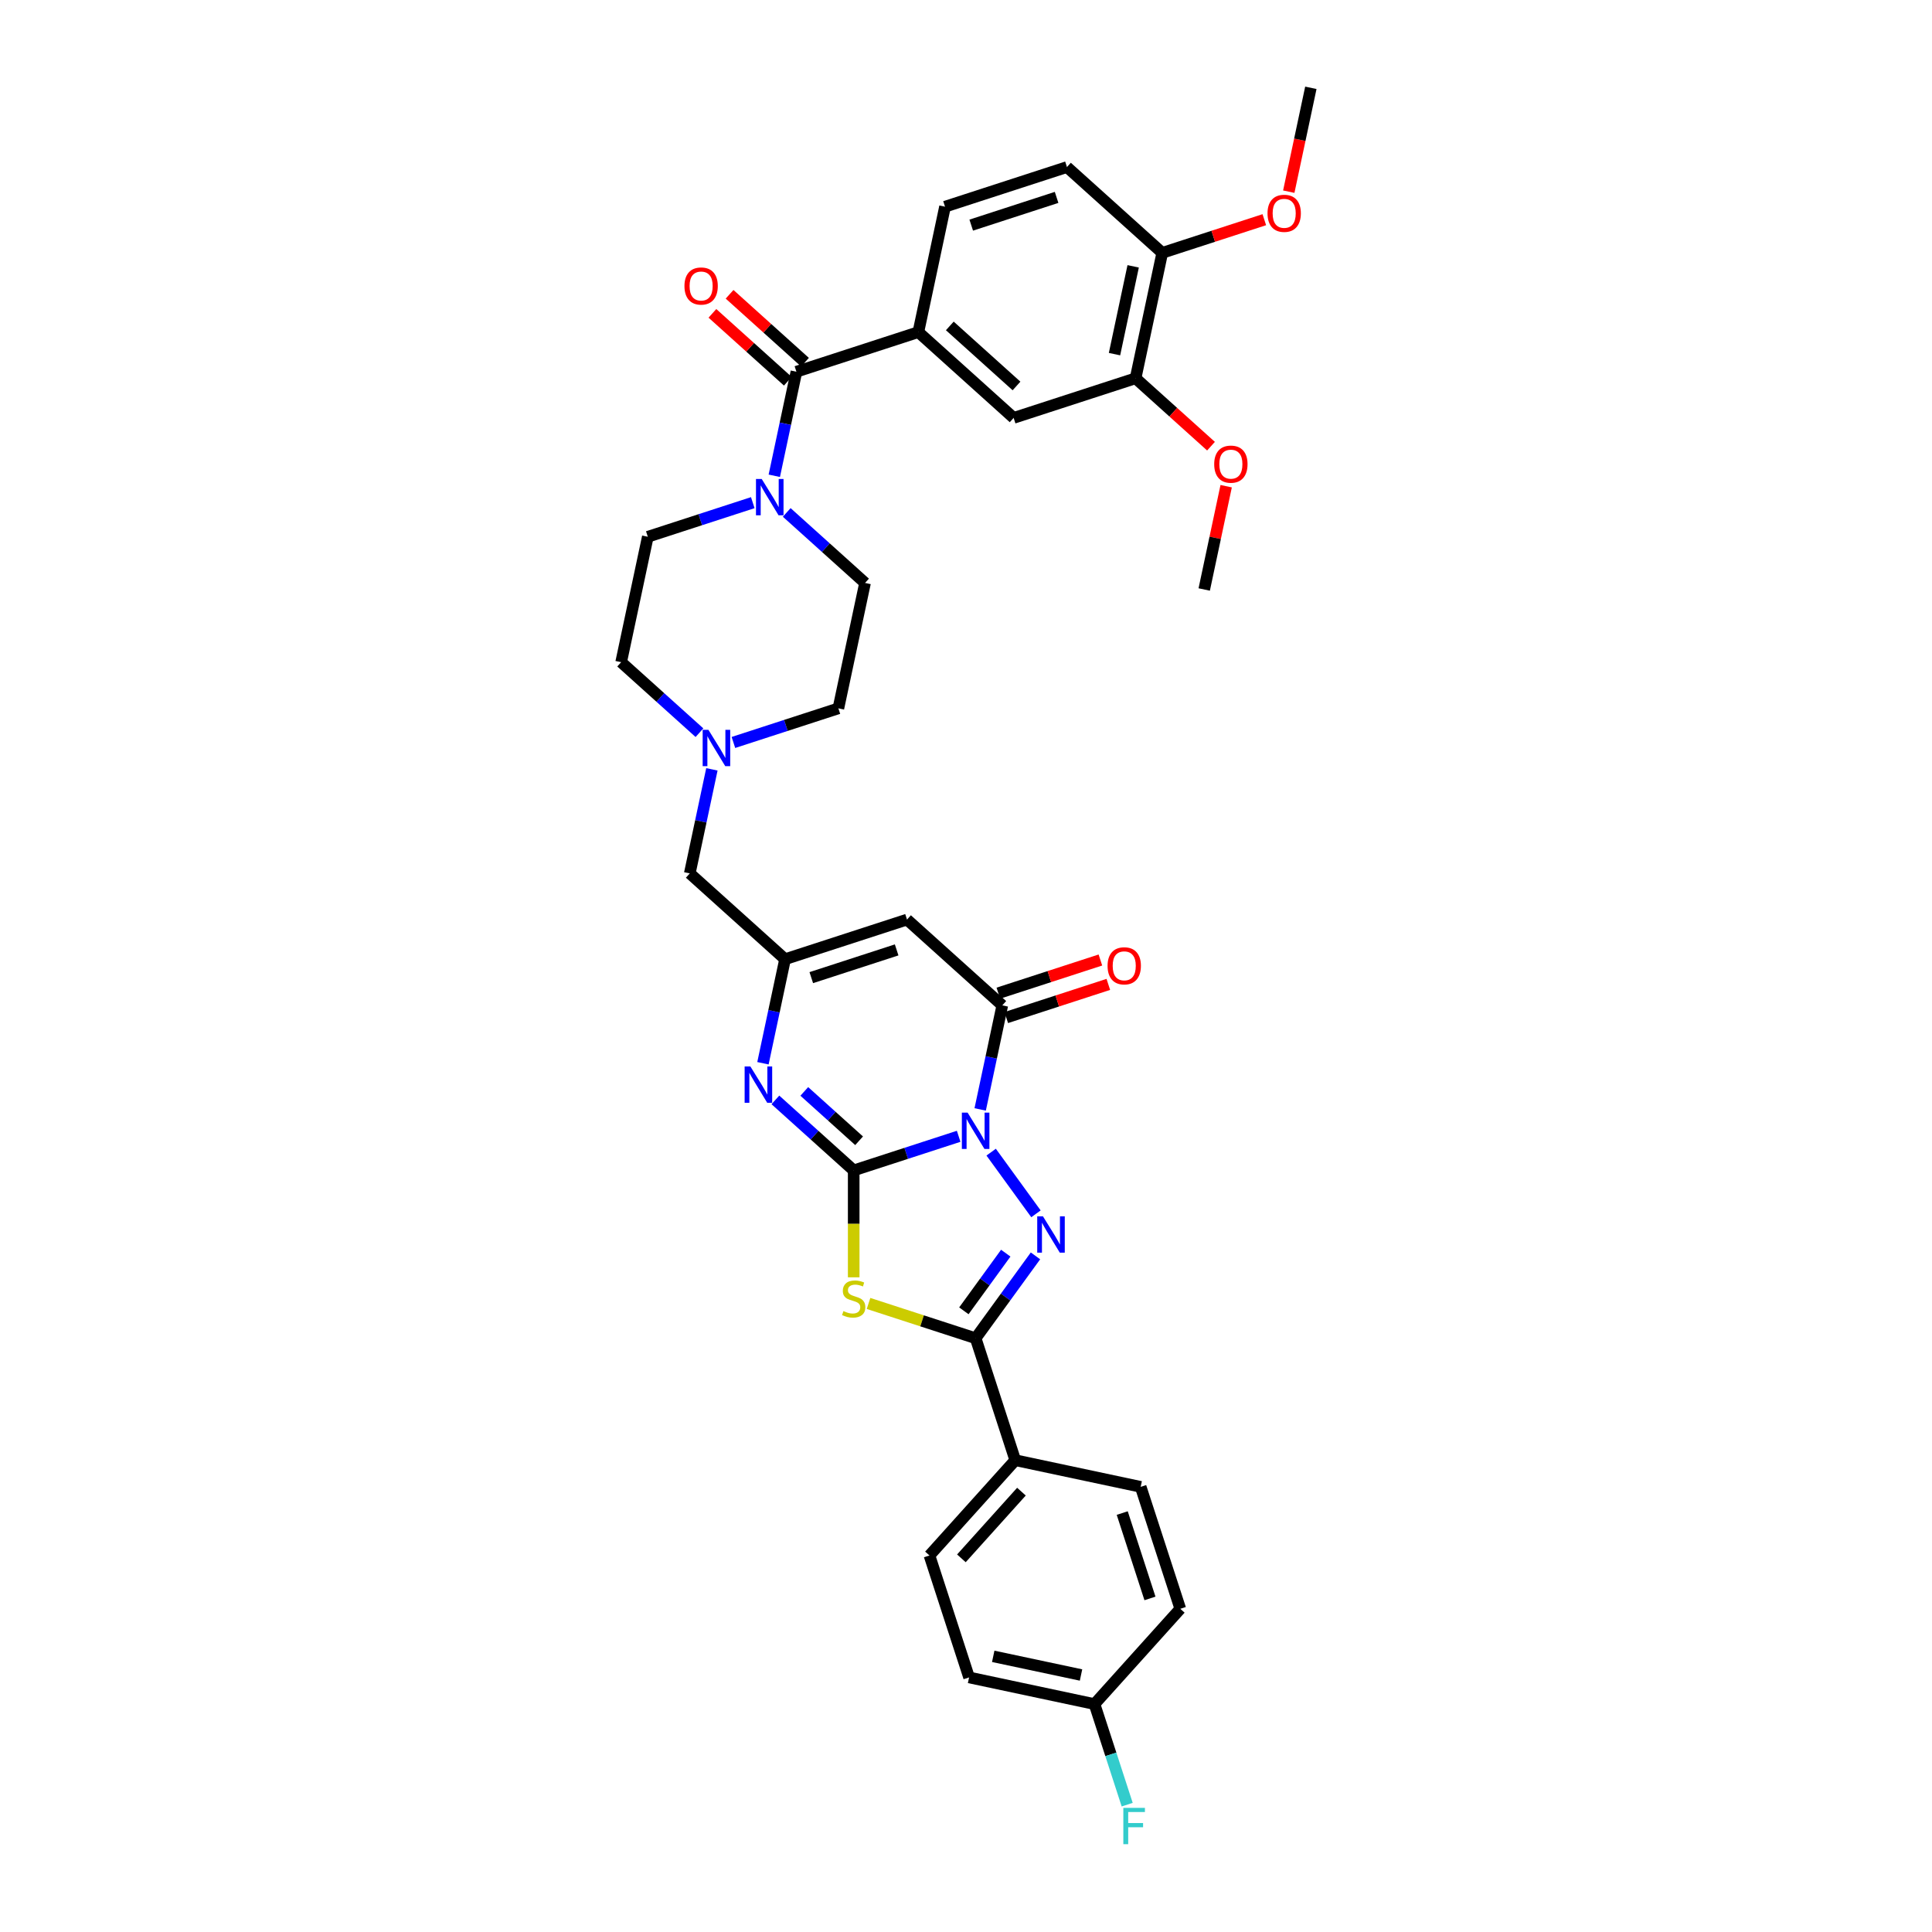 <?xml version='1.0' encoding='iso-8859-1'?>
<svg version='1.1' baseProfile='full'
              xmlns='http://www.w3.org/2000/svg'
                      xmlns:rdkit='http://www.rdkit.org/xml'
                      xmlns:xlink='http://www.w3.org/1999/xlink'
                  xml:space='preserve'
width='1000px' height='1000px' viewBox='0 0 1000 1000'>
<!-- END OF HEADER -->
<rect style='opacity:1.0;fill:#FFFFFF;stroke:none' width='1000' height='1000' x='0' y='0'> </rect>
<path class='bond-0' d='M 496.201,588.147 L 469.035,596.974' style='fill:none;fill-rule:evenodd;stroke:#0000FF;stroke-width:6px;stroke-linecap:butt;stroke-linejoin:miter;stroke-opacity:1' />
<path class='bond-0' d='M 469.035,596.974 L 441.87,605.8' style='fill:none;fill-rule:evenodd;stroke:#000000;stroke-width:6px;stroke-linecap:butt;stroke-linejoin:miter;stroke-opacity:1' />
<path class='bond-1' d='M 513.021,596.349 L 536.212,628.269' style='fill:none;fill-rule:evenodd;stroke:#0000FF;stroke-width:6px;stroke-linecap:butt;stroke-linejoin:miter;stroke-opacity:1' />
<path class='bond-4' d='M 507.338,574.235 L 513.062,547.306' style='fill:none;fill-rule:evenodd;stroke:#0000FF;stroke-width:6px;stroke-linecap:butt;stroke-linejoin:miter;stroke-opacity:1' />
<path class='bond-4' d='M 513.062,547.306 L 518.786,520.376' style='fill:none;fill-rule:evenodd;stroke:#000000;stroke-width:6px;stroke-linecap:butt;stroke-linejoin:miter;stroke-opacity:1' />
<path class='bond-2' d='M 441.87,605.8 L 441.87,633.469' style='fill:none;fill-rule:evenodd;stroke:#000000;stroke-width:6px;stroke-linecap:butt;stroke-linejoin:miter;stroke-opacity:1' />
<path class='bond-2' d='M 441.87,633.469 L 441.87,661.137' style='fill:none;fill-rule:evenodd;stroke:#CCCC00;stroke-width:6px;stroke-linecap:butt;stroke-linejoin:miter;stroke-opacity:1' />
<path class='bond-5' d='M 441.87,605.8 L 421.603,587.552' style='fill:none;fill-rule:evenodd;stroke:#000000;stroke-width:6px;stroke-linecap:butt;stroke-linejoin:miter;stroke-opacity:1' />
<path class='bond-5' d='M 421.603,587.552 L 401.337,569.304' style='fill:none;fill-rule:evenodd;stroke:#0000FF;stroke-width:6px;stroke-linecap:butt;stroke-linejoin:miter;stroke-opacity:1' />
<path class='bond-5' d='M 444.671,590.462 L 430.485,577.688' style='fill:none;fill-rule:evenodd;stroke:#000000;stroke-width:6px;stroke-linecap:butt;stroke-linejoin:miter;stroke-opacity:1' />
<path class='bond-5' d='M 430.485,577.688 L 416.298,564.915' style='fill:none;fill-rule:evenodd;stroke:#0000FF;stroke-width:6px;stroke-linecap:butt;stroke-linejoin:miter;stroke-opacity:1' />
<path class='bond-3' d='M 535.964,650.04 L 520.476,671.358' style='fill:none;fill-rule:evenodd;stroke:#0000FF;stroke-width:6px;stroke-linecap:butt;stroke-linejoin:miter;stroke-opacity:1' />
<path class='bond-3' d='M 520.476,671.358 L 504.988,692.675' style='fill:none;fill-rule:evenodd;stroke:#000000;stroke-width:6px;stroke-linecap:butt;stroke-linejoin:miter;stroke-opacity:1' />
<path class='bond-3' d='M 520.579,648.634 L 509.738,663.556' style='fill:none;fill-rule:evenodd;stroke:#0000FF;stroke-width:6px;stroke-linecap:butt;stroke-linejoin:miter;stroke-opacity:1' />
<path class='bond-3' d='M 509.738,663.556 L 498.896,678.478' style='fill:none;fill-rule:evenodd;stroke:#000000;stroke-width:6px;stroke-linecap:butt;stroke-linejoin:miter;stroke-opacity:1' />
<path class='bond-35' d='M 449.555,674.664 L 477.272,683.67' style='fill:none;fill-rule:evenodd;stroke:#CCCC00;stroke-width:6px;stroke-linecap:butt;stroke-linejoin:miter;stroke-opacity:1' />
<path class='bond-35' d='M 477.272,683.67 L 504.988,692.675' style='fill:none;fill-rule:evenodd;stroke:#000000;stroke-width:6px;stroke-linecap:butt;stroke-linejoin:miter;stroke-opacity:1' />
<path class='bond-13' d='M 504.988,692.675 L 525.496,755.793' style='fill:none;fill-rule:evenodd;stroke:#000000;stroke-width:6px;stroke-linecap:butt;stroke-linejoin:miter;stroke-opacity:1' />
<path class='bond-6' d='M 518.786,520.376 L 469.467,475.968' style='fill:none;fill-rule:evenodd;stroke:#000000;stroke-width:6px;stroke-linecap:butt;stroke-linejoin:miter;stroke-opacity:1' />
<path class='bond-15' d='M 520.837,526.688 L 547.253,518.105' style='fill:none;fill-rule:evenodd;stroke:#000000;stroke-width:6px;stroke-linecap:butt;stroke-linejoin:miter;stroke-opacity:1' />
<path class='bond-15' d='M 547.253,518.105 L 573.669,509.522' style='fill:none;fill-rule:evenodd;stroke:#FF0000;stroke-width:6px;stroke-linecap:butt;stroke-linejoin:miter;stroke-opacity:1' />
<path class='bond-15' d='M 516.736,514.064 L 543.151,505.481' style='fill:none;fill-rule:evenodd;stroke:#000000;stroke-width:6px;stroke-linecap:butt;stroke-linejoin:miter;stroke-opacity:1' />
<path class='bond-15' d='M 543.151,505.481 L 569.567,496.898' style='fill:none;fill-rule:evenodd;stroke:#FF0000;stroke-width:6px;stroke-linecap:butt;stroke-linejoin:miter;stroke-opacity:1' />
<path class='bond-36' d='M 394.9,550.336 L 400.624,523.406' style='fill:none;fill-rule:evenodd;stroke:#0000FF;stroke-width:6px;stroke-linecap:butt;stroke-linejoin:miter;stroke-opacity:1' />
<path class='bond-36' d='M 400.624,523.406 L 406.348,496.476' style='fill:none;fill-rule:evenodd;stroke:#000000;stroke-width:6px;stroke-linecap:butt;stroke-linejoin:miter;stroke-opacity:1' />
<path class='bond-7' d='M 469.467,475.968 L 406.348,496.476' style='fill:none;fill-rule:evenodd;stroke:#000000;stroke-width:6px;stroke-linecap:butt;stroke-linejoin:miter;stroke-opacity:1' />
<path class='bond-7' d='M 464.1,491.668 L 419.918,506.024' style='fill:none;fill-rule:evenodd;stroke:#000000;stroke-width:6px;stroke-linecap:butt;stroke-linejoin:miter;stroke-opacity:1' />
<path class='bond-16' d='M 406.348,496.476 L 357.028,452.069' style='fill:none;fill-rule:evenodd;stroke:#000000;stroke-width:6px;stroke-linecap:butt;stroke-linejoin:miter;stroke-opacity:1' />
<path class='bond-8' d='M 412.222,192.404 L 406.498,219.334' style='fill:none;fill-rule:evenodd;stroke:#000000;stroke-width:6px;stroke-linecap:butt;stroke-linejoin:miter;stroke-opacity:1' />
<path class='bond-8' d='M 406.498,219.334 L 400.774,246.264' style='fill:none;fill-rule:evenodd;stroke:#0000FF;stroke-width:6px;stroke-linecap:butt;stroke-linejoin:miter;stroke-opacity:1' />
<path class='bond-10' d='M 412.222,192.404 L 475.34,171.896' style='fill:none;fill-rule:evenodd;stroke:#000000;stroke-width:6px;stroke-linecap:butt;stroke-linejoin:miter;stroke-opacity:1' />
<path class='bond-17' d='M 416.663,187.472 L 397.146,169.899' style='fill:none;fill-rule:evenodd;stroke:#000000;stroke-width:6px;stroke-linecap:butt;stroke-linejoin:miter;stroke-opacity:1' />
<path class='bond-17' d='M 397.146,169.899 L 377.63,152.327' style='fill:none;fill-rule:evenodd;stroke:#FF0000;stroke-width:6px;stroke-linecap:butt;stroke-linejoin:miter;stroke-opacity:1' />
<path class='bond-17' d='M 407.781,197.336 L 388.265,179.763' style='fill:none;fill-rule:evenodd;stroke:#000000;stroke-width:6px;stroke-linecap:butt;stroke-linejoin:miter;stroke-opacity:1' />
<path class='bond-17' d='M 388.265,179.763 L 368.748,162.191' style='fill:none;fill-rule:evenodd;stroke:#FF0000;stroke-width:6px;stroke-linecap:butt;stroke-linejoin:miter;stroke-opacity:1' />
<path class='bond-9' d='M 389.637,260.175 L 362.471,269.002' style='fill:none;fill-rule:evenodd;stroke:#0000FF;stroke-width:6px;stroke-linecap:butt;stroke-linejoin:miter;stroke-opacity:1' />
<path class='bond-9' d='M 362.471,269.002 L 335.305,277.829' style='fill:none;fill-rule:evenodd;stroke:#000000;stroke-width:6px;stroke-linecap:butt;stroke-linejoin:miter;stroke-opacity:1' />
<path class='bond-38' d='M 407.21,265.232 L 427.477,283.48' style='fill:none;fill-rule:evenodd;stroke:#0000FF;stroke-width:6px;stroke-linecap:butt;stroke-linejoin:miter;stroke-opacity:1' />
<path class='bond-38' d='M 427.477,283.48 L 447.743,301.728' style='fill:none;fill-rule:evenodd;stroke:#000000;stroke-width:6px;stroke-linecap:butt;stroke-linejoin:miter;stroke-opacity:1' />
<path class='bond-12' d='M 475.34,171.896 L 524.66,216.304' style='fill:none;fill-rule:evenodd;stroke:#000000;stroke-width:6px;stroke-linecap:butt;stroke-linejoin:miter;stroke-opacity:1' />
<path class='bond-12' d='M 491.62,168.693 L 526.144,199.778' style='fill:none;fill-rule:evenodd;stroke:#000000;stroke-width:6px;stroke-linecap:butt;stroke-linejoin:miter;stroke-opacity:1' />
<path class='bond-21' d='M 475.34,171.896 L 489.138,106.98' style='fill:none;fill-rule:evenodd;stroke:#000000;stroke-width:6px;stroke-linecap:butt;stroke-linejoin:miter;stroke-opacity:1' />
<path class='bond-11' d='M 368.477,398.209 L 362.753,425.139' style='fill:none;fill-rule:evenodd;stroke:#0000FF;stroke-width:6px;stroke-linecap:butt;stroke-linejoin:miter;stroke-opacity:1' />
<path class='bond-11' d='M 362.753,425.139 L 357.028,452.069' style='fill:none;fill-rule:evenodd;stroke:#000000;stroke-width:6px;stroke-linecap:butt;stroke-linejoin:miter;stroke-opacity:1' />
<path class='bond-25' d='M 379.614,384.297 L 406.779,375.471' style='fill:none;fill-rule:evenodd;stroke:#0000FF;stroke-width:6px;stroke-linecap:butt;stroke-linejoin:miter;stroke-opacity:1' />
<path class='bond-25' d='M 406.779,375.471 L 433.945,366.644' style='fill:none;fill-rule:evenodd;stroke:#000000;stroke-width:6px;stroke-linecap:butt;stroke-linejoin:miter;stroke-opacity:1' />
<path class='bond-26' d='M 362.04,379.241 L 341.773,360.993' style='fill:none;fill-rule:evenodd;stroke:#0000FF;stroke-width:6px;stroke-linecap:butt;stroke-linejoin:miter;stroke-opacity:1' />
<path class='bond-26' d='M 341.773,360.993 L 321.507,342.745' style='fill:none;fill-rule:evenodd;stroke:#000000;stroke-width:6px;stroke-linecap:butt;stroke-linejoin:miter;stroke-opacity:1' />
<path class='bond-14' d='M 524.66,216.304 L 587.778,195.795' style='fill:none;fill-rule:evenodd;stroke:#000000;stroke-width:6px;stroke-linecap:butt;stroke-linejoin:miter;stroke-opacity:1' />
<path class='bond-23' d='M 525.496,755.793 L 481.089,805.113' style='fill:none;fill-rule:evenodd;stroke:#000000;stroke-width:6px;stroke-linecap:butt;stroke-linejoin:miter;stroke-opacity:1' />
<path class='bond-23' d='M 528.699,772.073 L 497.614,806.597' style='fill:none;fill-rule:evenodd;stroke:#000000;stroke-width:6px;stroke-linecap:butt;stroke-linejoin:miter;stroke-opacity:1' />
<path class='bond-24' d='M 525.496,755.793 L 590.413,769.592' style='fill:none;fill-rule:evenodd;stroke:#000000;stroke-width:6px;stroke-linecap:butt;stroke-linejoin:miter;stroke-opacity:1' />
<path class='bond-28' d='M 587.778,195.795 L 607.295,213.368' style='fill:none;fill-rule:evenodd;stroke:#000000;stroke-width:6px;stroke-linecap:butt;stroke-linejoin:miter;stroke-opacity:1' />
<path class='bond-28' d='M 607.295,213.368 L 626.811,230.941' style='fill:none;fill-rule:evenodd;stroke:#FF0000;stroke-width:6px;stroke-linecap:butt;stroke-linejoin:miter;stroke-opacity:1' />
<path class='bond-39' d='M 587.778,195.795 L 601.576,130.879' style='fill:none;fill-rule:evenodd;stroke:#000000;stroke-width:6px;stroke-linecap:butt;stroke-linejoin:miter;stroke-opacity:1' />
<path class='bond-39' d='M 576.865,183.298 L 586.524,137.857' style='fill:none;fill-rule:evenodd;stroke:#000000;stroke-width:6px;stroke-linecap:butt;stroke-linejoin:miter;stroke-opacity:1' />
<path class='bond-18' d='M 601.576,130.879 L 552.257,86.471' style='fill:none;fill-rule:evenodd;stroke:#000000;stroke-width:6px;stroke-linecap:butt;stroke-linejoin:miter;stroke-opacity:1' />
<path class='bond-32' d='M 601.576,130.879 L 627.992,122.296' style='fill:none;fill-rule:evenodd;stroke:#000000;stroke-width:6px;stroke-linecap:butt;stroke-linejoin:miter;stroke-opacity:1' />
<path class='bond-32' d='M 627.992,122.296 L 654.408,113.713' style='fill:none;fill-rule:evenodd;stroke:#FF0000;stroke-width:6px;stroke-linecap:butt;stroke-linejoin:miter;stroke-opacity:1' />
<path class='bond-19' d='M 447.743,301.728 L 433.945,366.644' style='fill:none;fill-rule:evenodd;stroke:#000000;stroke-width:6px;stroke-linecap:butt;stroke-linejoin:miter;stroke-opacity:1' />
<path class='bond-20' d='M 335.305,277.829 L 321.507,342.745' style='fill:none;fill-rule:evenodd;stroke:#000000;stroke-width:6px;stroke-linecap:butt;stroke-linejoin:miter;stroke-opacity:1' />
<path class='bond-22' d='M 489.138,106.98 L 552.257,86.471' style='fill:none;fill-rule:evenodd;stroke:#000000;stroke-width:6px;stroke-linecap:butt;stroke-linejoin:miter;stroke-opacity:1' />
<path class='bond-22' d='M 502.708,116.527 L 546.891,102.171' style='fill:none;fill-rule:evenodd;stroke:#000000;stroke-width:6px;stroke-linecap:butt;stroke-linejoin:miter;stroke-opacity:1' />
<path class='bond-29' d='M 481.089,805.113 L 501.597,868.231' style='fill:none;fill-rule:evenodd;stroke:#000000;stroke-width:6px;stroke-linecap:butt;stroke-linejoin:miter;stroke-opacity:1' />
<path class='bond-30' d='M 590.413,769.592 L 610.921,832.71' style='fill:none;fill-rule:evenodd;stroke:#000000;stroke-width:6px;stroke-linecap:butt;stroke-linejoin:miter;stroke-opacity:1' />
<path class='bond-30' d='M 580.865,783.161 L 595.221,827.344' style='fill:none;fill-rule:evenodd;stroke:#000000;stroke-width:6px;stroke-linecap:butt;stroke-linejoin:miter;stroke-opacity:1' />
<path class='bond-27' d='M 566.513,882.03 L 610.921,832.71' style='fill:none;fill-rule:evenodd;stroke:#000000;stroke-width:6px;stroke-linecap:butt;stroke-linejoin:miter;stroke-opacity:1' />
<path class='bond-31' d='M 566.513,882.03 L 574.971,908.061' style='fill:none;fill-rule:evenodd;stroke:#000000;stroke-width:6px;stroke-linecap:butt;stroke-linejoin:miter;stroke-opacity:1' />
<path class='bond-31' d='M 574.971,908.061 L 583.429,934.091' style='fill:none;fill-rule:evenodd;stroke:#33CCCC;stroke-width:6px;stroke-linecap:butt;stroke-linejoin:miter;stroke-opacity:1' />
<path class='bond-37' d='M 566.513,882.03 L 501.597,868.231' style='fill:none;fill-rule:evenodd;stroke:#000000;stroke-width:6px;stroke-linecap:butt;stroke-linejoin:miter;stroke-opacity:1' />
<path class='bond-37' d='M 559.535,866.977 L 514.094,857.318' style='fill:none;fill-rule:evenodd;stroke:#000000;stroke-width:6px;stroke-linecap:butt;stroke-linejoin:miter;stroke-opacity:1' />
<path class='bond-33' d='M 634.663,251.658 L 628.981,278.388' style='fill:none;fill-rule:evenodd;stroke:#FF0000;stroke-width:6px;stroke-linecap:butt;stroke-linejoin:miter;stroke-opacity:1' />
<path class='bond-33' d='M 628.981,278.388 L 623.3,305.119' style='fill:none;fill-rule:evenodd;stroke:#000000;stroke-width:6px;stroke-linecap:butt;stroke-linejoin:miter;stroke-opacity:1' />
<path class='bond-34' d='M 667.067,99.208 L 672.78,72.331' style='fill:none;fill-rule:evenodd;stroke:#FF0000;stroke-width:6px;stroke-linecap:butt;stroke-linejoin:miter;stroke-opacity:1' />
<path class='bond-34' d='M 672.78,72.331 L 678.493,45.455' style='fill:none;fill-rule:evenodd;stroke:#000000;stroke-width:6px;stroke-linecap:butt;stroke-linejoin:miter;stroke-opacity:1' />
<path  class='atom-0' d='M 500.833 575.895
L 506.992 585.85
Q 507.603 586.832, 508.585 588.61
Q 509.567 590.389, 509.62 590.495
L 509.62 575.895
L 512.116 575.895
L 512.116 594.69
L 509.541 594.69
L 502.931 583.805
Q 502.161 582.531, 501.338 581.071
Q 500.541 579.611, 500.303 579.16
L 500.303 594.69
L 497.86 594.69
L 497.86 575.895
L 500.833 575.895
' fill='#0000FF'/>
<path  class='atom-2' d='M 539.843 629.586
L 546.001 639.541
Q 546.612 640.523, 547.594 642.302
Q 548.576 644.081, 548.63 644.187
L 548.63 629.586
L 551.125 629.586
L 551.125 648.381
L 548.55 648.381
L 541.94 637.497
Q 541.17 636.223, 540.347 634.763
Q 539.551 633.303, 539.312 632.851
L 539.312 648.381
L 536.869 648.381
L 536.869 629.586
L 539.843 629.586
' fill='#0000FF'/>
<path  class='atom-3' d='M 436.561 678.618
Q 436.773 678.697, 437.649 679.069
Q 438.525 679.441, 439.481 679.679
Q 440.463 679.892, 441.419 679.892
Q 443.197 679.892, 444.232 679.042
Q 445.268 678.166, 445.268 676.653
Q 445.268 675.618, 444.737 674.981
Q 444.232 674.344, 443.436 673.999
Q 442.64 673.653, 441.312 673.255
Q 439.64 672.751, 438.631 672.273
Q 437.649 671.795, 436.932 670.786
Q 436.242 669.778, 436.242 668.079
Q 436.242 665.716, 437.835 664.256
Q 439.454 662.796, 442.64 662.796
Q 444.816 662.796, 447.285 663.831
L 446.675 665.875
Q 444.418 664.946, 442.719 664.946
Q 440.888 664.946, 439.879 665.716
Q 438.87 666.459, 438.897 667.76
Q 438.897 668.769, 439.401 669.379
Q 439.932 669.99, 440.675 670.335
Q 441.445 670.68, 442.719 671.078
Q 444.418 671.609, 445.427 672.14
Q 446.436 672.671, 447.153 673.76
Q 447.896 674.821, 447.896 676.653
Q 447.896 679.255, 446.144 680.662
Q 444.418 682.042, 441.525 682.042
Q 439.852 682.042, 438.578 681.67
Q 437.33 681.325, 435.844 680.715
L 436.561 678.618
' fill='#CCCC00'/>
<path  class='atom-6' d='M 388.395 551.995
L 394.554 561.95
Q 395.165 562.932, 396.147 564.711
Q 397.129 566.49, 397.182 566.596
L 397.182 551.995
L 399.678 551.995
L 399.678 570.79
L 397.103 570.79
L 390.493 559.906
Q 389.723 558.632, 388.9 557.172
Q 388.103 555.712, 387.864 555.26
L 387.864 570.79
L 385.422 570.79
L 385.422 551.995
L 388.395 551.995
' fill='#0000FF'/>
<path  class='atom-10' d='M 394.269 247.923
L 400.428 257.878
Q 401.038 258.86, 402.021 260.639
Q 403.003 262.417, 403.056 262.523
L 403.056 247.923
L 405.551 247.923
L 405.551 266.718
L 402.976 266.718
L 396.366 255.834
Q 395.596 254.559, 394.773 253.099
Q 393.977 251.639, 393.738 251.188
L 393.738 266.718
L 391.296 266.718
L 391.296 247.923
L 394.269 247.923
' fill='#0000FF'/>
<path  class='atom-12' d='M 366.672 377.755
L 372.831 387.71
Q 373.442 388.692, 374.424 390.471
Q 375.406 392.249, 375.459 392.356
L 375.459 377.755
L 377.955 377.755
L 377.955 396.55
L 375.38 396.55
L 368.769 385.666
Q 368 384.392, 367.177 382.932
Q 366.38 381.472, 366.141 381.02
L 366.141 396.55
L 363.699 396.55
L 363.699 377.755
L 366.672 377.755
' fill='#0000FF'/>
<path  class='atom-16' d='M 573.277 499.921
Q 573.277 495.408, 575.507 492.886
Q 577.737 490.364, 581.905 490.364
Q 586.072 490.364, 588.302 492.886
Q 590.532 495.408, 590.532 499.921
Q 590.532 504.487, 588.276 507.088
Q 586.019 509.663, 581.905 509.663
Q 577.763 509.663, 575.507 507.088
Q 573.277 504.513, 573.277 499.921
M 581.905 507.54
Q 584.772 507.54, 586.311 505.628
Q 587.878 503.69, 587.878 499.921
Q 587.878 496.231, 586.311 494.372
Q 584.772 492.488, 581.905 492.488
Q 579.038 492.488, 577.471 494.346
Q 575.932 496.204, 575.932 499.921
Q 575.932 503.717, 577.471 505.628
Q 579.038 507.54, 581.905 507.54
' fill='#FF0000'/>
<path  class='atom-18' d='M 354.274 148.049
Q 354.274 143.536, 356.504 141.015
Q 358.734 138.493, 362.902 138.493
Q 367.07 138.493, 369.3 141.015
Q 371.53 143.536, 371.53 148.049
Q 371.53 152.615, 369.273 155.217
Q 367.017 157.792, 362.902 157.792
Q 358.761 157.792, 356.504 155.217
Q 354.274 152.642, 354.274 148.049
M 362.902 155.668
Q 365.769 155.668, 367.309 153.757
Q 368.875 151.819, 368.875 148.049
Q 368.875 144.359, 367.309 142.501
Q 365.769 140.616, 362.902 140.616
Q 360.035 140.616, 358.469 142.475
Q 356.929 144.333, 356.929 148.049
Q 356.929 151.846, 358.469 153.757
Q 360.035 155.668, 362.902 155.668
' fill='#FF0000'/>
<path  class='atom-29' d='M 628.47 240.256
Q 628.47 235.743, 630.7 233.221
Q 632.93 230.699, 637.098 230.699
Q 641.266 230.699, 643.496 233.221
Q 645.726 235.743, 645.726 240.256
Q 645.726 244.822, 643.469 247.424
Q 641.213 249.999, 637.098 249.999
Q 632.957 249.999, 630.7 247.424
Q 628.47 244.849, 628.47 240.256
M 637.098 247.875
Q 639.965 247.875, 641.505 245.964
Q 643.071 244.026, 643.071 240.256
Q 643.071 236.566, 641.505 234.708
Q 639.965 232.823, 637.098 232.823
Q 634.231 232.823, 632.665 234.681
Q 631.125 236.54, 631.125 240.256
Q 631.125 244.052, 632.665 245.964
Q 634.231 247.875, 637.098 247.875
' fill='#FF0000'/>
<path  class='atom-32' d='M 581.433 935.75
L 592.609 935.75
L 592.609 937.901
L 583.955 937.901
L 583.955 943.608
L 591.654 943.608
L 591.654 945.785
L 583.955 945.785
L 583.955 954.545
L 581.433 954.545
L 581.433 935.75
' fill='#33CCCC'/>
<path  class='atom-33' d='M 656.067 110.424
Q 656.067 105.911, 658.297 103.389
Q 660.527 100.867, 664.695 100.867
Q 668.863 100.867, 671.092 103.389
Q 673.322 105.911, 673.322 110.424
Q 673.322 114.99, 671.066 117.591
Q 668.809 120.166, 664.695 120.166
Q 660.553 120.166, 658.297 117.591
Q 656.067 115.016, 656.067 110.424
M 664.695 118.043
Q 667.562 118.043, 669.101 116.131
Q 670.668 114.193, 670.668 110.424
Q 670.668 106.734, 669.101 104.876
Q 667.562 102.991, 664.695 102.991
Q 661.828 102.991, 660.261 104.849
Q 658.722 106.707, 658.722 110.424
Q 658.722 114.22, 660.261 116.131
Q 661.828 118.043, 664.695 118.043
' fill='#FF0000'/>
</svg>
